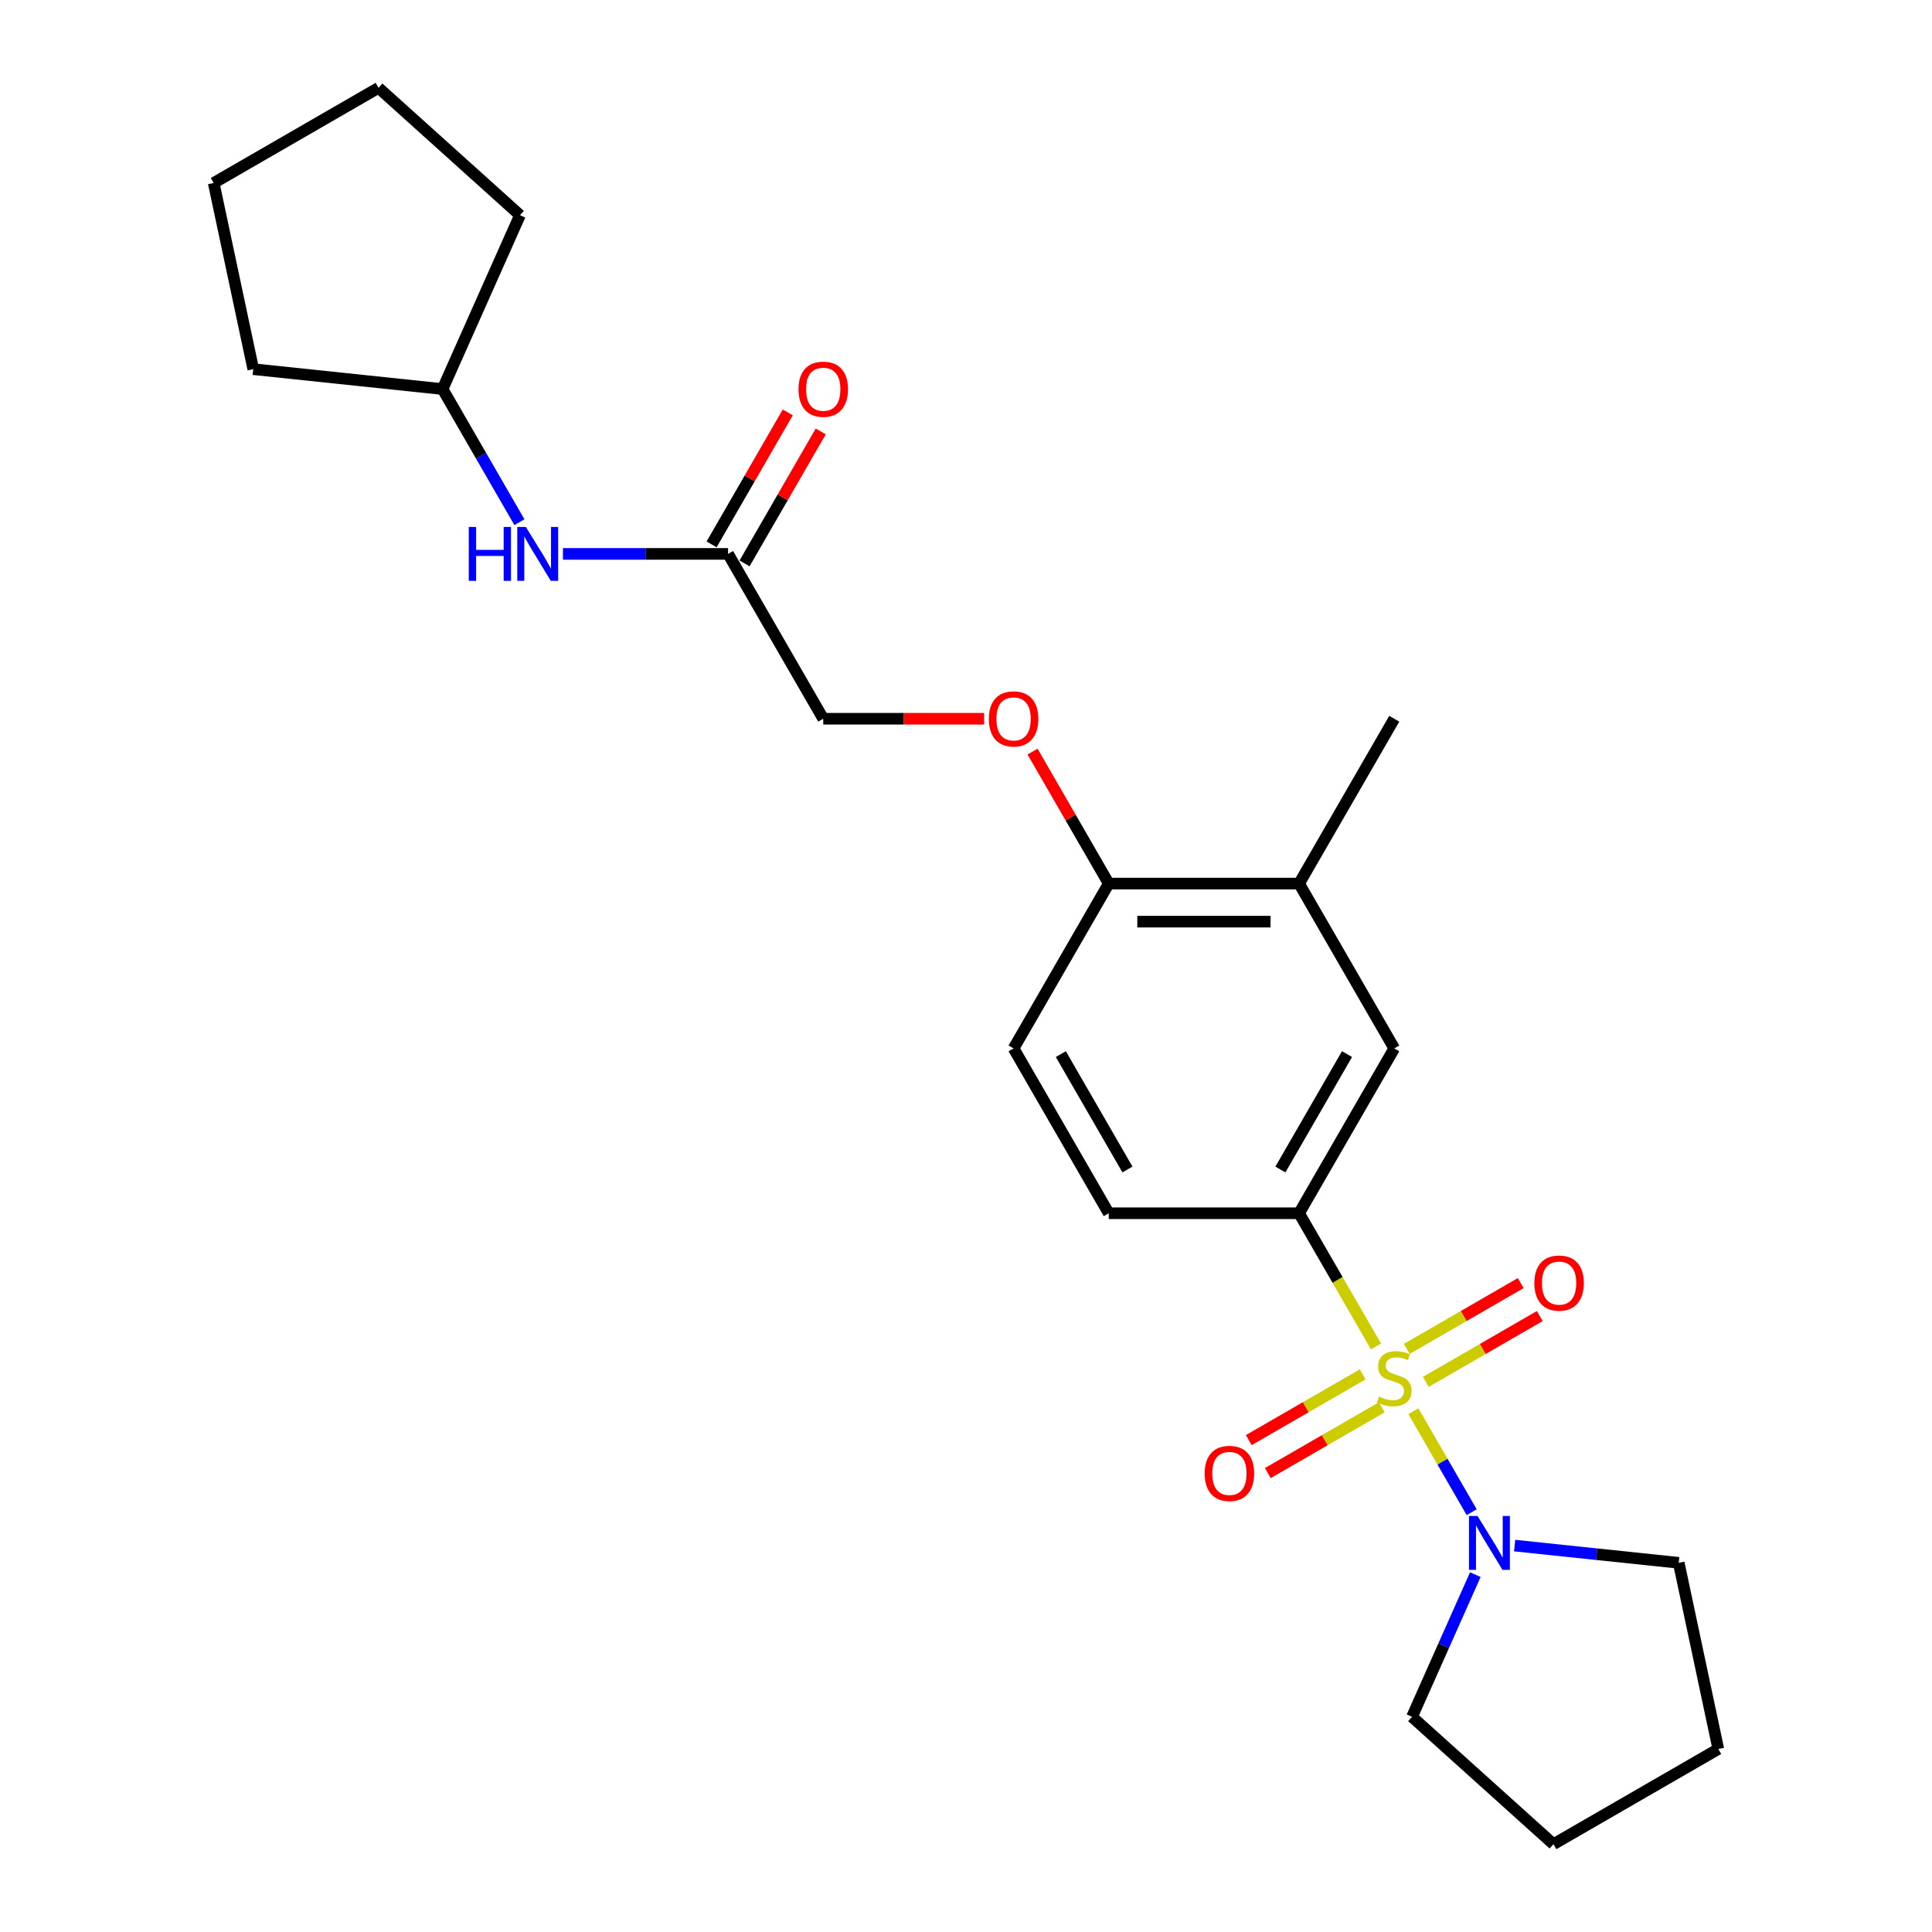 <?xml version='1.0' encoding='iso-8859-1'?>
<svg version='1.1' baseProfile='full'
              xmlns='http://www.w3.org/2000/svg'
                      xmlns:rdkit='http://www.rdkit.org/xml'
                      xmlns:xlink='http://www.w3.org/1999/xlink'
                  xml:space='preserve'
width='1000px' height='1000px' viewBox='0 0 1000 1000'>
<!-- END OF HEADER -->
<rect style='opacity:1.0;fill:#FFFFFF;stroke:none' width='1000' height='1000' x='0' y='0'> </rect>
<path class='bond-0' d='M 731.554,730.423 L 746.646,756.563' style='fill:none;fill-rule:evenodd;stroke:#CCCC00;stroke-width:6px;stroke-linecap:butt;stroke-linejoin:miter;stroke-opacity:1' />
<path class='bond-0' d='M 746.646,756.563 L 761.738,782.702' style='fill:none;fill-rule:evenodd;stroke:#0000FF;stroke-width:6px;stroke-linecap:butt;stroke-linejoin:miter;stroke-opacity:1' />
<path class='bond-1' d='M 712.215,696.927 L 692.312,662.454' style='fill:none;fill-rule:evenodd;stroke:#CCCC00;stroke-width:6px;stroke-linecap:butt;stroke-linejoin:miter;stroke-opacity:1' />
<path class='bond-1' d='M 692.312,662.454 L 672.409,627.98' style='fill:none;fill-rule:evenodd;stroke:#000000;stroke-width:6px;stroke-linecap:butt;stroke-linejoin:miter;stroke-opacity:1' />
<path class='bond-3' d='M 705.334,711.356 L 675.849,728.379' style='fill:none;fill-rule:evenodd;stroke:#CCCC00;stroke-width:6px;stroke-linecap:butt;stroke-linejoin:miter;stroke-opacity:1' />
<path class='bond-3' d='M 675.849,728.379 L 646.364,745.402' style='fill:none;fill-rule:evenodd;stroke:#FF0000;stroke-width:6px;stroke-linecap:butt;stroke-linejoin:miter;stroke-opacity:1' />
<path class='bond-3' d='M 715.186,728.42 L 685.701,745.443' style='fill:none;fill-rule:evenodd;stroke:#CCCC00;stroke-width:6px;stroke-linecap:butt;stroke-linejoin:miter;stroke-opacity:1' />
<path class='bond-3' d='M 685.701,745.443 L 656.216,762.466' style='fill:none;fill-rule:evenodd;stroke:#FF0000;stroke-width:6px;stroke-linecap:butt;stroke-linejoin:miter;stroke-opacity:1' />
<path class='bond-4' d='M 738.003,715.246 L 767.489,698.223' style='fill:none;fill-rule:evenodd;stroke:#CCCC00;stroke-width:6px;stroke-linecap:butt;stroke-linejoin:miter;stroke-opacity:1' />
<path class='bond-4' d='M 767.489,698.223 L 796.974,681.199' style='fill:none;fill-rule:evenodd;stroke:#FF0000;stroke-width:6px;stroke-linecap:butt;stroke-linejoin:miter;stroke-opacity:1' />
<path class='bond-4' d='M 728.151,698.182 L 757.637,681.159' style='fill:none;fill-rule:evenodd;stroke:#CCCC00;stroke-width:6px;stroke-linecap:butt;stroke-linejoin:miter;stroke-opacity:1' />
<path class='bond-4' d='M 757.637,681.159 L 787.122,664.135' style='fill:none;fill-rule:evenodd;stroke:#FF0000;stroke-width:6px;stroke-linecap:butt;stroke-linejoin:miter;stroke-opacity:1' />
<path class='bond-15' d='M 783.972,799.992 L 826.44,804.456' style='fill:none;fill-rule:evenodd;stroke:#0000FF;stroke-width:6px;stroke-linecap:butt;stroke-linejoin:miter;stroke-opacity:1' />
<path class='bond-15' d='M 826.44,804.456 L 868.908,808.919' style='fill:none;fill-rule:evenodd;stroke:#000000;stroke-width:6px;stroke-linecap:butt;stroke-linejoin:miter;stroke-opacity:1' />
<path class='bond-16' d='M 763.621,815.034 L 747.239,851.829' style='fill:none;fill-rule:evenodd;stroke:#0000FF;stroke-width:6px;stroke-linecap:butt;stroke-linejoin:miter;stroke-opacity:1' />
<path class='bond-16' d='M 747.239,851.829 L 730.857,888.623' style='fill:none;fill-rule:evenodd;stroke:#000000;stroke-width:6px;stroke-linecap:butt;stroke-linejoin:miter;stroke-opacity:1' />
<path class='bond-2' d='M 672.409,627.98 L 721.669,542.66' style='fill:none;fill-rule:evenodd;stroke:#000000;stroke-width:6px;stroke-linecap:butt;stroke-linejoin:miter;stroke-opacity:1' />
<path class='bond-2' d='M 662.734,605.33 L 697.216,545.606' style='fill:none;fill-rule:evenodd;stroke:#000000;stroke-width:6px;stroke-linecap:butt;stroke-linejoin:miter;stroke-opacity:1' />
<path class='bond-10' d='M 672.409,627.98 L 573.89,627.98' style='fill:none;fill-rule:evenodd;stroke:#000000;stroke-width:6px;stroke-linecap:butt;stroke-linejoin:miter;stroke-opacity:1' />
<path class='bond-6' d='M 721.669,542.66 L 672.409,457.34' style='fill:none;fill-rule:evenodd;stroke:#000000;stroke-width:6px;stroke-linecap:butt;stroke-linejoin:miter;stroke-opacity:1' />
<path class='bond-5' d='M 376.851,286.699 L 426.11,372.02' style='fill:none;fill-rule:evenodd;stroke:#000000;stroke-width:6px;stroke-linecap:butt;stroke-linejoin:miter;stroke-opacity:1' />
<path class='bond-8' d='M 376.851,286.699 L 334.113,286.699' style='fill:none;fill-rule:evenodd;stroke:#000000;stroke-width:6px;stroke-linecap:butt;stroke-linejoin:miter;stroke-opacity:1' />
<path class='bond-8' d='M 334.113,286.699 L 291.375,286.699' style='fill:none;fill-rule:evenodd;stroke:#0000FF;stroke-width:6px;stroke-linecap:butt;stroke-linejoin:miter;stroke-opacity:1' />
<path class='bond-11' d='M 385.383,291.625 L 405.104,257.467' style='fill:none;fill-rule:evenodd;stroke:#000000;stroke-width:6px;stroke-linecap:butt;stroke-linejoin:miter;stroke-opacity:1' />
<path class='bond-11' d='M 405.104,257.467 L 424.825,223.309' style='fill:none;fill-rule:evenodd;stroke:#FF0000;stroke-width:6px;stroke-linecap:butt;stroke-linejoin:miter;stroke-opacity:1' />
<path class='bond-11' d='M 368.319,281.773 L 388.04,247.615' style='fill:none;fill-rule:evenodd;stroke:#000000;stroke-width:6px;stroke-linecap:butt;stroke-linejoin:miter;stroke-opacity:1' />
<path class='bond-11' d='M 388.04,247.615 L 407.761,213.457' style='fill:none;fill-rule:evenodd;stroke:#FF0000;stroke-width:6px;stroke-linecap:butt;stroke-linejoin:miter;stroke-opacity:1' />
<path class='bond-17' d='M 672.409,457.34 L 721.669,372.02' style='fill:none;fill-rule:evenodd;stroke:#000000;stroke-width:6px;stroke-linecap:butt;stroke-linejoin:miter;stroke-opacity:1' />
<path class='bond-25' d='M 672.409,457.34 L 573.89,457.34' style='fill:none;fill-rule:evenodd;stroke:#000000;stroke-width:6px;stroke-linecap:butt;stroke-linejoin:miter;stroke-opacity:1' />
<path class='bond-25' d='M 657.631,477.044 L 588.667,477.044' style='fill:none;fill-rule:evenodd;stroke:#000000;stroke-width:6px;stroke-linecap:butt;stroke-linejoin:miter;stroke-opacity:1' />
<path class='bond-7' d='M 573.89,457.34 L 524.63,542.66' style='fill:none;fill-rule:evenodd;stroke:#000000;stroke-width:6px;stroke-linecap:butt;stroke-linejoin:miter;stroke-opacity:1' />
<path class='bond-9' d='M 573.89,457.34 L 554.168,423.182' style='fill:none;fill-rule:evenodd;stroke:#000000;stroke-width:6px;stroke-linecap:butt;stroke-linejoin:miter;stroke-opacity:1' />
<path class='bond-9' d='M 554.168,423.182 L 534.447,389.024' style='fill:none;fill-rule:evenodd;stroke:#FF0000;stroke-width:6px;stroke-linecap:butt;stroke-linejoin:miter;stroke-opacity:1' />
<path class='bond-14' d='M 268.855,270.286 L 248.963,235.832' style='fill:none;fill-rule:evenodd;stroke:#0000FF;stroke-width:6px;stroke-linecap:butt;stroke-linejoin:miter;stroke-opacity:1' />
<path class='bond-14' d='M 248.963,235.832 L 229.072,201.379' style='fill:none;fill-rule:evenodd;stroke:#000000;stroke-width:6px;stroke-linecap:butt;stroke-linejoin:miter;stroke-opacity:1' />
<path class='bond-13' d='M 509.359,372.02 L 467.735,372.02' style='fill:none;fill-rule:evenodd;stroke:#FF0000;stroke-width:6px;stroke-linecap:butt;stroke-linejoin:miter;stroke-opacity:1' />
<path class='bond-13' d='M 467.735,372.02 L 426.11,372.02' style='fill:none;fill-rule:evenodd;stroke:#000000;stroke-width:6px;stroke-linecap:butt;stroke-linejoin:miter;stroke-opacity:1' />
<path class='bond-12' d='M 573.89,627.98 L 524.63,542.66' style='fill:none;fill-rule:evenodd;stroke:#000000;stroke-width:6px;stroke-linecap:butt;stroke-linejoin:miter;stroke-opacity:1' />
<path class='bond-12' d='M 583.565,605.33 L 549.083,545.606' style='fill:none;fill-rule:evenodd;stroke:#000000;stroke-width:6px;stroke-linecap:butt;stroke-linejoin:miter;stroke-opacity:1' />
<path class='bond-18' d='M 229.072,201.379 L 131.092,191.081' style='fill:none;fill-rule:evenodd;stroke:#000000;stroke-width:6px;stroke-linecap:butt;stroke-linejoin:miter;stroke-opacity:1' />
<path class='bond-19' d='M 229.072,201.379 L 269.143,111.377' style='fill:none;fill-rule:evenodd;stroke:#000000;stroke-width:6px;stroke-linecap:butt;stroke-linejoin:miter;stroke-opacity:1' />
<path class='bond-21' d='M 868.908,808.919 L 889.391,905.286' style='fill:none;fill-rule:evenodd;stroke:#000000;stroke-width:6px;stroke-linecap:butt;stroke-linejoin:miter;stroke-opacity:1' />
<path class='bond-20' d='M 730.857,888.623 L 804.071,954.545' style='fill:none;fill-rule:evenodd;stroke:#000000;stroke-width:6px;stroke-linecap:butt;stroke-linejoin:miter;stroke-opacity:1' />
<path class='bond-23' d='M 131.092,191.081 L 110.609,94.714' style='fill:none;fill-rule:evenodd;stroke:#000000;stroke-width:6px;stroke-linecap:butt;stroke-linejoin:miter;stroke-opacity:1' />
<path class='bond-22' d='M 269.143,111.377 L 195.929,45.455' style='fill:none;fill-rule:evenodd;stroke:#000000;stroke-width:6px;stroke-linecap:butt;stroke-linejoin:miter;stroke-opacity:1' />
<path class='bond-24' d='M 804.071,954.545 L 889.391,905.286' style='fill:none;fill-rule:evenodd;stroke:#000000;stroke-width:6px;stroke-linecap:butt;stroke-linejoin:miter;stroke-opacity:1' />
<path class='bond-26' d='M 195.929,45.455 L 110.609,94.714' style='fill:none;fill-rule:evenodd;stroke:#000000;stroke-width:6px;stroke-linecap:butt;stroke-linejoin:miter;stroke-opacity:1' />
<path  class='atom-0' d='M 713.787 722.877
Q 714.102 722.995, 715.403 723.547
Q 716.703 724.099, 718.122 724.453
Q 719.58 724.768, 720.999 724.768
Q 723.639 724.768, 725.176 723.507
Q 726.713 722.207, 726.713 719.961
Q 726.713 718.424, 725.925 717.478
Q 725.176 716.532, 723.994 716.02
Q 722.812 715.508, 720.841 714.917
Q 718.358 714.168, 716.861 713.458
Q 715.403 712.749, 714.339 711.252
Q 713.314 709.754, 713.314 707.232
Q 713.314 703.725, 715.679 701.557
Q 718.083 699.39, 722.812 699.39
Q 726.043 699.39, 729.708 700.927
L 728.802 703.961
Q 725.452 702.582, 722.93 702.582
Q 720.211 702.582, 718.713 703.725
Q 717.216 704.828, 717.255 706.759
Q 717.255 708.257, 718.004 709.163
Q 718.792 710.069, 719.895 710.582
Q 721.038 711.094, 722.93 711.685
Q 725.452 712.473, 726.949 713.261
Q 728.447 714.05, 729.511 715.665
Q 730.614 717.242, 730.614 719.961
Q 730.614 723.823, 728.013 725.911
Q 725.452 727.96, 721.156 727.96
Q 718.674 727.96, 716.782 727.409
Q 714.93 726.896, 712.723 725.99
L 713.787 722.877
' fill='#CCCC00'/>
<path  class='atom-1' d='M 764.761 784.671
L 773.904 799.449
Q 774.81 800.907, 776.268 803.547
Q 777.726 806.187, 777.805 806.345
L 777.805 784.671
L 781.509 784.671
L 781.509 812.571
L 777.687 812.571
L 767.874 796.414
Q 766.731 794.523, 765.51 792.355
Q 764.328 790.188, 763.973 789.518
L 763.973 812.571
L 760.347 812.571
L 760.347 784.671
L 764.761 784.671
' fill='#0000FF'/>
<path  class='atom-4' d='M 623.541 762.639
Q 623.541 755.94, 626.851 752.196
Q 630.161 748.453, 636.348 748.453
Q 642.535 748.453, 645.846 752.196
Q 649.156 755.94, 649.156 762.639
Q 649.156 769.417, 645.806 773.279
Q 642.457 777.102, 636.348 777.102
Q 630.201 777.102, 626.851 773.279
Q 623.541 769.457, 623.541 762.639
M 636.348 773.949
Q 640.604 773.949, 642.89 771.112
Q 645.215 768.235, 645.215 762.639
Q 645.215 757.162, 642.89 754.403
Q 640.604 751.605, 636.348 751.605
Q 632.092 751.605, 629.767 754.364
Q 627.482 757.122, 627.482 762.639
Q 627.482 768.275, 629.767 771.112
Q 632.092 773.949, 636.348 773.949
' fill='#FF0000'/>
<path  class='atom-5' d='M 794.181 664.12
Q 794.181 657.421, 797.492 653.677
Q 800.802 649.933, 806.989 649.933
Q 813.176 649.933, 816.486 653.677
Q 819.797 657.421, 819.797 664.12
Q 819.797 670.898, 816.447 674.76
Q 813.097 678.583, 806.989 678.583
Q 800.841 678.583, 797.492 674.76
Q 794.181 670.937, 794.181 664.12
M 806.989 675.43
Q 811.245 675.43, 813.531 672.593
Q 815.856 669.716, 815.856 664.12
Q 815.856 658.642, 813.531 655.884
Q 811.245 653.086, 806.989 653.086
Q 802.733 653.086, 800.408 655.844
Q 798.122 658.603, 798.122 664.12
Q 798.122 669.755, 800.408 672.593
Q 802.733 675.43, 806.989 675.43
' fill='#FF0000'/>
<path  class='atom-9' d='M 242.648 272.749
L 246.431 272.749
L 246.431 284.611
L 260.696 284.611
L 260.696 272.749
L 264.479 272.749
L 264.479 300.65
L 260.696 300.65
L 260.696 287.763
L 246.431 287.763
L 246.431 300.65
L 242.648 300.65
L 242.648 272.749
' fill='#0000FF'/>
<path  class='atom-9' d='M 272.164 272.749
L 281.307 287.527
Q 282.213 288.985, 283.671 291.625
Q 285.129 294.265, 285.208 294.423
L 285.208 272.749
L 288.912 272.749
L 288.912 300.65
L 285.09 300.65
L 275.277 284.492
Q 274.134 282.601, 272.913 280.433
Q 271.731 278.266, 271.376 277.596
L 271.376 300.65
L 267.75 300.65
L 267.75 272.749
L 272.164 272.749
' fill='#0000FF'/>
<path  class='atom-10' d='M 511.822 372.098
Q 511.822 365.399, 515.133 361.655
Q 518.443 357.912, 524.63 357.912
Q 530.817 357.912, 534.127 361.655
Q 537.437 365.399, 537.437 372.098
Q 537.437 378.876, 534.088 382.738
Q 530.738 386.561, 524.63 386.561
Q 518.482 386.561, 515.133 382.738
Q 511.822 378.916, 511.822 372.098
M 524.63 383.408
Q 528.886 383.408, 531.172 380.571
Q 533.497 377.694, 533.497 372.098
Q 533.497 366.621, 531.172 363.862
Q 528.886 361.064, 524.63 361.064
Q 520.374 361.064, 518.049 363.823
Q 515.763 366.581, 515.763 372.098
Q 515.763 377.734, 518.049 380.571
Q 520.374 383.408, 524.63 383.408
' fill='#FF0000'/>
<path  class='atom-12' d='M 413.303 201.458
Q 413.303 194.758, 416.613 191.015
Q 419.923 187.271, 426.11 187.271
Q 432.297 187.271, 435.608 191.015
Q 438.918 194.758, 438.918 201.458
Q 438.918 208.236, 435.568 212.098
Q 432.219 215.92, 426.11 215.92
Q 419.963 215.92, 416.613 212.098
Q 413.303 208.275, 413.303 201.458
M 426.11 212.768
Q 430.366 212.768, 432.652 209.93
Q 434.977 207.054, 434.977 201.458
Q 434.977 195.98, 432.652 193.221
Q 430.366 190.424, 426.11 190.424
Q 421.854 190.424, 419.529 193.182
Q 417.244 195.941, 417.244 201.458
Q 417.244 207.093, 419.529 209.93
Q 421.854 212.768, 426.11 212.768
' fill='#FF0000'/>
</svg>
